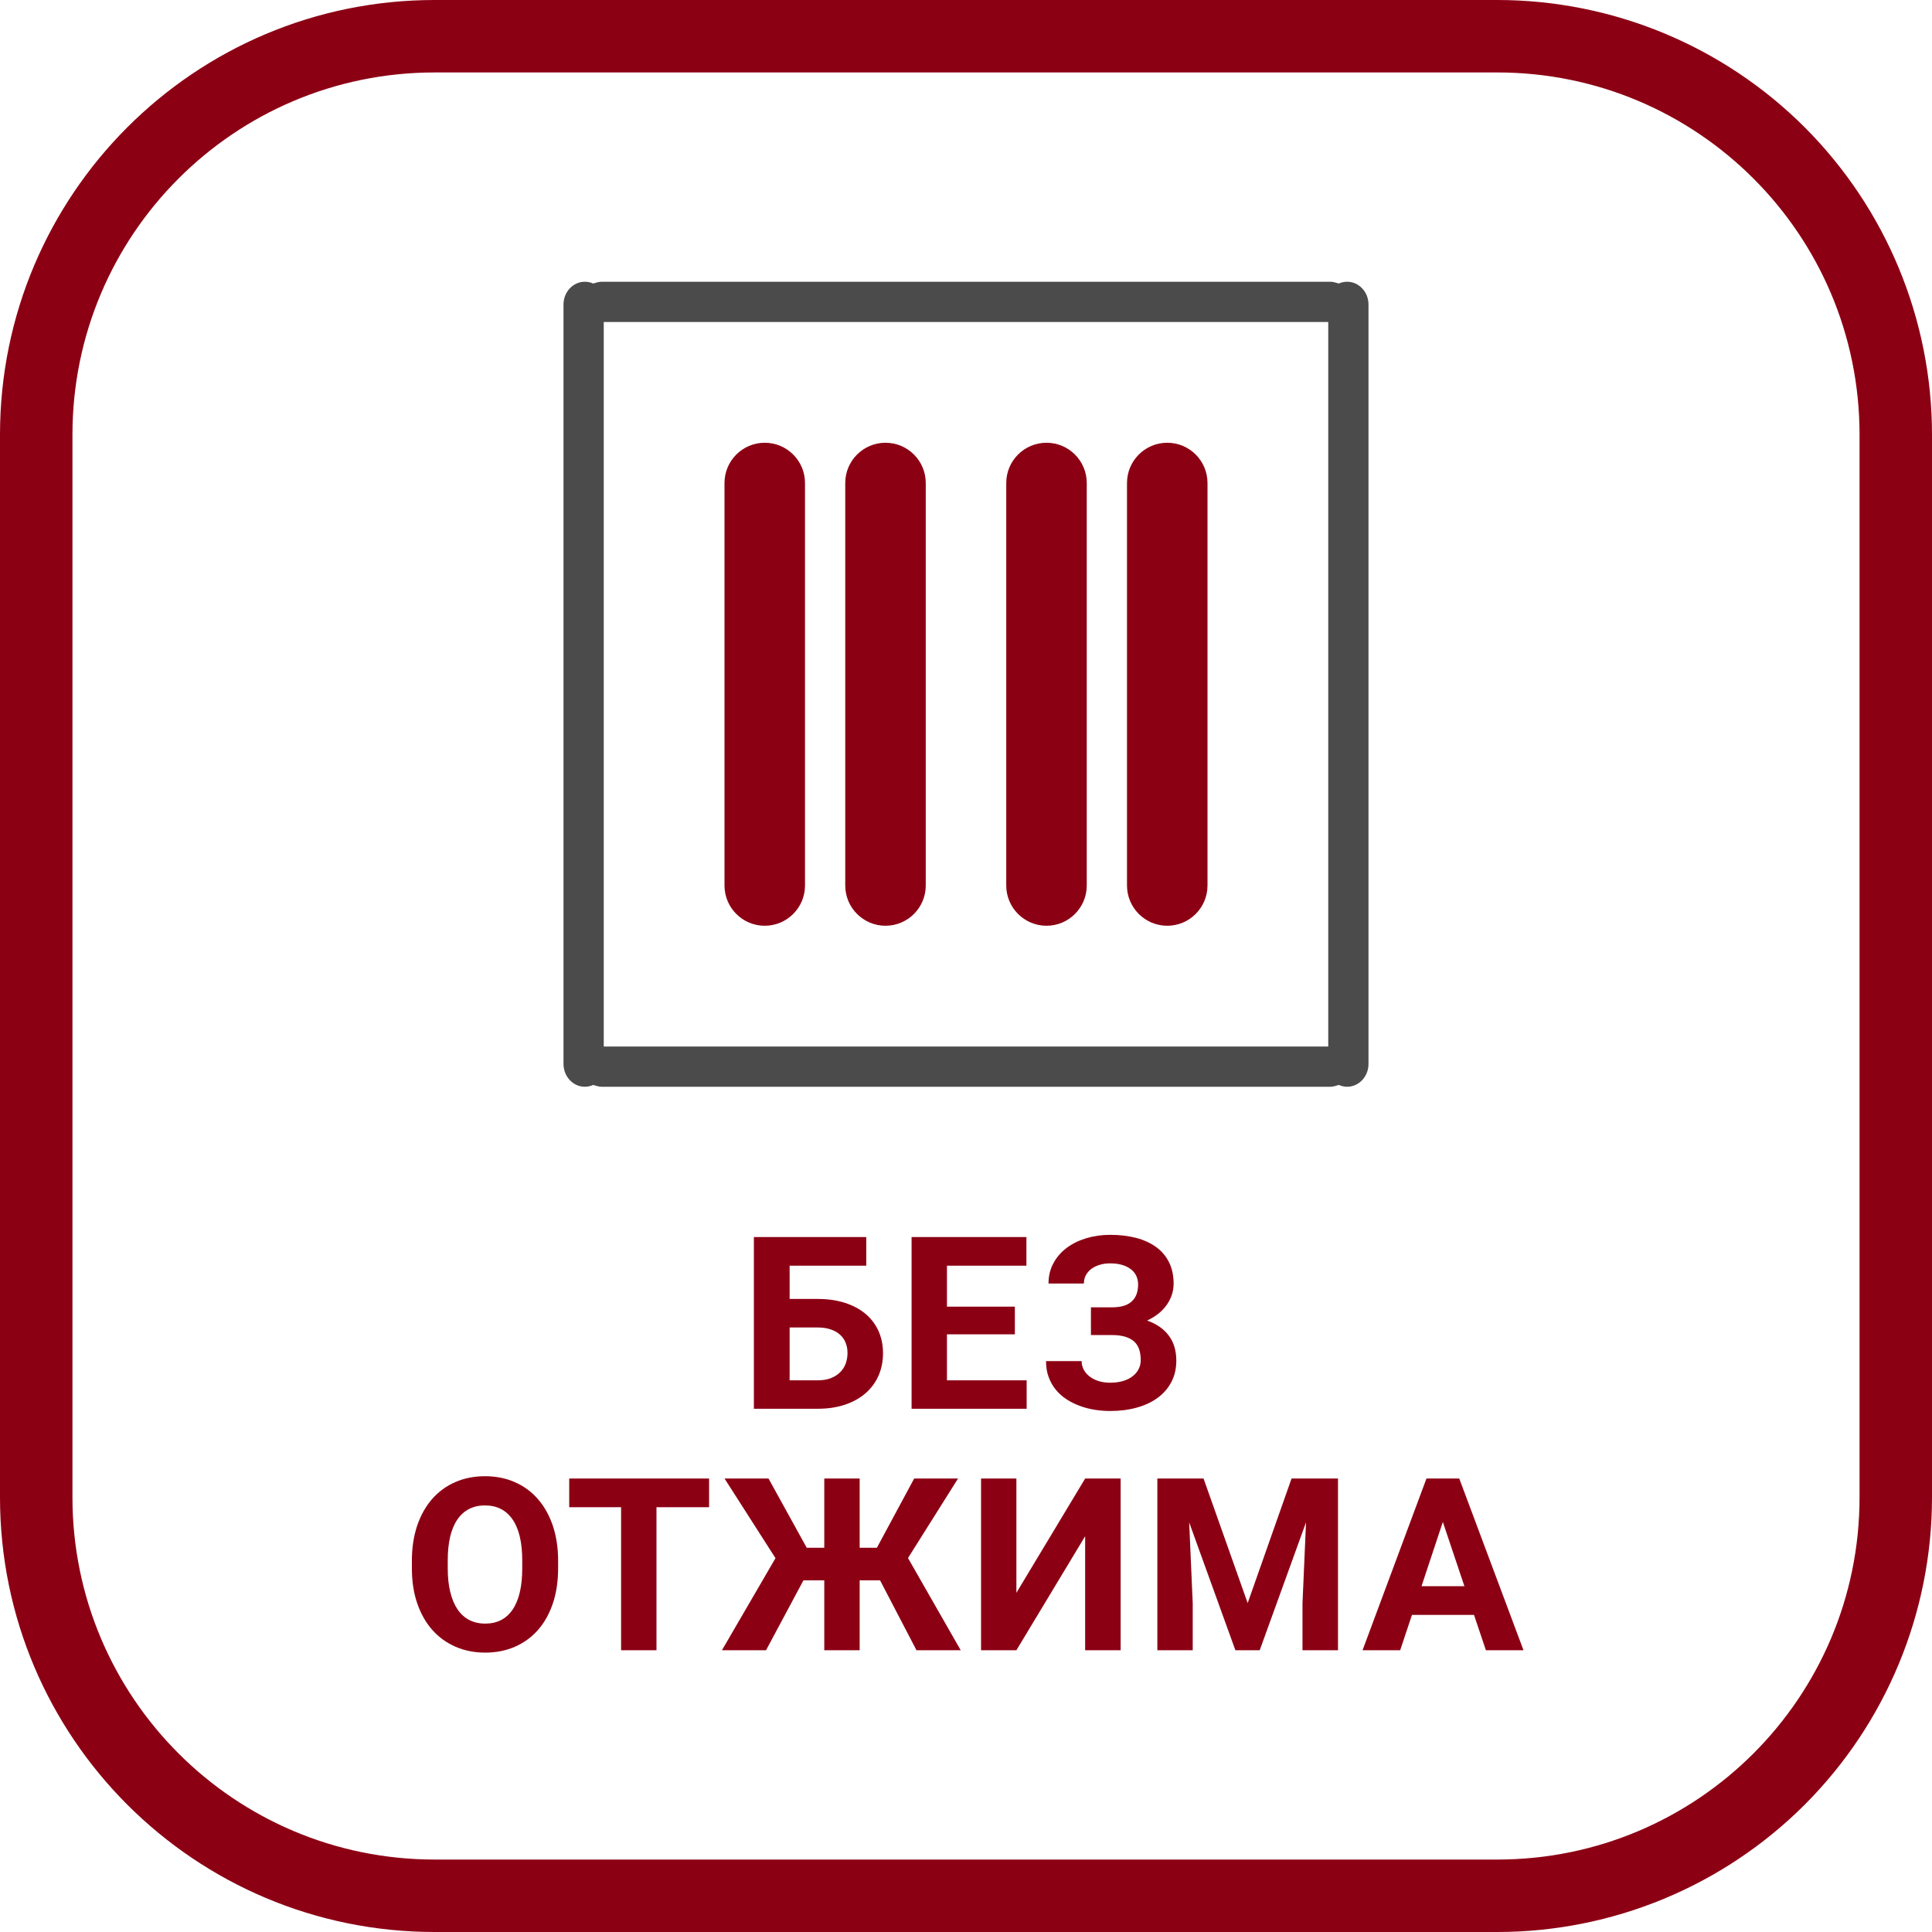 <svg xmlns="http://www.w3.org/2000/svg" width="48" height="48" viewBox="0 0 48 48">
  <defs>
    <linearGradient id="без-отжима-a" x1="50%" x2="50%" y1="100%" y2="0%">
      <stop offset="0%" stop-color="#8C0014"/>
      <stop offset="100%" stop-color="#8C0014"/>
    </linearGradient>
  </defs>
  <g fill="none" fill-rule="evenodd">
    <path fill="url(#без-отжима-a)" fill-rule="nonzero" d="M37.2,1.8 C42.171,1.8 46.2,5.829 46.2,10.8 L46.2,37.2 C46.2,42.171 42.171,46.2 37.2,46.2 L10.8,46.2 C5.829,46.2 1.8,42.171 1.8,37.2 L1.8,10.8 C1.8,5.829 5.829,1.8 10.8,1.8 L37.2,1.8 M37.2,0 L10.8,0 C4.835,0 0,4.835 0,10.8 L0,37.2 C0,43.165 4.835,48 10.8,48 L37.2,48 C40.064,48 42.811,46.862 44.837,44.837 C46.862,42.811 48,40.064 48,37.2 L48,10.8 C48,7.936 46.862,5.189 44.837,3.163 C42.811,1.138 40.064,0 37.2,0 Z"/>
    <g transform="translate(14 7)">
      <path fill="#4B4B4B" d="M1,19 L19,19 L19,1 L1,1 L1,19 Z M19.47,0 C19.397,0 19.327,0.015 19.264,0.044 C19.195,0.027 19.131,0 19.056,0 L0.942,0 C0.869,0 0.805,0.027 0.737,0.044 C0.672,0.015 0.603,0 0.53,0 C0.237,0 0,0.254 0,0.566 L0,1.006 L0,18.993 L0,19.433 C0,19.746 0.237,20 0.53,20 C0.603,20 0.672,19.984 0.737,19.955 C0.805,19.973 0.869,20 0.942,20 L19.056,20 C19.131,20 19.195,19.973 19.264,19.955 C19.327,19.984 19.397,20 19.47,20 C19.761,20 20,19.746 20,19.433 L20,18.993 L20,1.006 L20,0.566 C20,0.254 19.761,0 19.47,0 L19.47,0 Z"/>
      <path fill="#8C0014" d="M15,4 C15.552,4 16,4.448 16,5 L16,15 C16,15.552 15.552,16 15,16 C14.448,16 14,15.552 14,15 L14,5 C14,4.448 14.448,4 15,4 Z M5,4 C5.552,4 6,4.448 6,5 L6,15 C6,15.552 5.552,16 5,16 C4.448,16 4,15.552 4,15 L4,5 C4,4.448 4.448,4 5,4 Z M8,4 C8.552,4 9,4.448 9,5 L9,15 C9,15.552 8.552,16 8,16 C7.448,16 7,15.552 7,15 L7,5 C7,4.448 7.448,4 8,4 Z M12,4 C12.552,4 13,4.448 13,5 L13,15 C13,15.552 12.552,16 12,16 C11.448,16 11,15.552 11,15 L11,5 C11,4.448 11.448,4 12,4 Z"/>
    </g>
    <path fill="#8C0014" fill-rule="nonzero" d="M20.318,35 C20.568,35 20.793,34.966 20.993,34.899 C21.193,34.832 21.363,34.737 21.503,34.616 C21.643,34.495 21.75,34.35 21.825,34.181 C21.9,34.012 21.938,33.825 21.938,33.62 C21.938,33.417 21.9,33.232 21.825,33.066 C21.75,32.9 21.643,32.759 21.503,32.642 C21.363,32.524 21.193,32.434 20.993,32.369 C20.793,32.305 20.568,32.272 20.318,32.272 L20.318,32.272 L19.618,32.272 L19.618,31.446 L21.522,31.446 L21.522,30.734 L18.73,30.734 L18.73,35 L20.318,35 Z M20.318,34.294 L19.618,34.294 L19.618,32.981 L20.318,32.981 C20.441,32.981 20.549,32.998 20.642,33.03 C20.734,33.062 20.812,33.106 20.873,33.163 C20.935,33.22 20.981,33.287 21.011,33.364 C21.041,33.441 21.056,33.524 21.056,33.614 C21.056,33.708 21.041,33.796 21.011,33.878 C20.981,33.96 20.935,34.032 20.873,34.093 C20.812,34.155 20.734,34.204 20.642,34.24 C20.549,34.276 20.441,34.294 20.318,34.294 L20.318,34.294 Z M25.507,35 L25.507,34.294 L23.527,34.294 L23.527,33.151 L25.214,33.151 L25.214,32.463 L23.527,32.463 L23.527,31.446 L25.501,31.446 L25.501,30.734 L22.648,30.734 L22.648,35 L25.507,35 Z M27.582,35.056 C27.82,35.056 28.04,35.028 28.241,34.972 C28.442,34.917 28.616,34.835 28.761,34.729 C28.907,34.623 29.02,34.492 29.102,34.336 C29.184,34.181 29.225,34.004 29.225,33.805 C29.225,33.557 29.163,33.349 29.038,33.182 C28.913,33.015 28.733,32.891 28.499,32.809 C28.6,32.762 28.692,32.706 28.774,32.642 C28.856,32.577 28.926,32.505 28.982,32.426 C29.039,32.347 29.082,32.263 29.113,32.173 C29.143,32.083 29.158,31.989 29.158,31.892 C29.158,31.692 29.121,31.517 29.047,31.366 C28.972,31.214 28.867,31.088 28.729,30.986 C28.591,30.885 28.425,30.808 28.231,30.756 C28.036,30.705 27.82,30.679 27.582,30.679 C27.375,30.679 27.179,30.707 26.993,30.762 C26.807,30.818 26.645,30.897 26.505,31.001 C26.366,31.104 26.255,31.231 26.173,31.382 C26.091,31.532 26.05,31.701 26.05,31.889 L26.05,31.889 L26.929,31.889 C26.929,31.811 26.946,31.741 26.98,31.679 C27.014,31.618 27.06,31.565 27.119,31.522 C27.178,31.479 27.246,31.446 27.325,31.423 C27.405,31.399 27.49,31.388 27.582,31.388 C27.701,31.388 27.804,31.402 27.891,31.43 C27.978,31.458 28.05,31.496 28.108,31.543 C28.165,31.59 28.208,31.645 28.235,31.708 C28.262,31.772 28.276,31.839 28.276,31.909 C28.276,31.997 28.264,32.076 28.24,32.146 C28.215,32.217 28.177,32.277 28.125,32.327 C28.074,32.376 28.007,32.415 27.925,32.441 C27.843,32.467 27.744,32.48 27.629,32.48 L27.629,32.48 L27.104,32.48 L27.104,33.169 L27.629,33.169 C27.861,33.169 28.038,33.217 28.159,33.314 C28.28,33.411 28.341,33.57 28.341,33.793 C28.341,33.873 28.324,33.947 28.289,34.014 C28.255,34.082 28.206,34.141 28.141,34.191 C28.077,34.242 27.998,34.282 27.904,34.31 C27.81,34.338 27.703,34.353 27.582,34.353 C27.476,34.353 27.38,34.339 27.293,34.312 C27.206,34.284 27.132,34.246 27.069,34.197 C27.007,34.148 26.958,34.092 26.924,34.027 C26.89,33.963 26.873,33.893 26.873,33.816 L26.873,33.816 L25.988,33.816 C25.988,33.963 26.01,34.095 26.053,34.212 C26.096,34.329 26.155,34.434 26.23,34.525 C26.305,34.617 26.393,34.696 26.495,34.763 C26.596,34.829 26.706,34.884 26.825,34.928 C26.943,34.972 27.066,35.004 27.195,35.025 C27.324,35.045 27.453,35.056 27.582,35.056 Z M12.055,41.059 C12.323,41.059 12.568,41.01 12.791,40.914 C13.013,40.817 13.204,40.679 13.363,40.499 C13.523,40.319 13.646,40.1 13.734,39.841 C13.822,39.583 13.866,39.29 13.866,38.964 L13.866,38.964 L13.866,38.776 C13.866,38.452 13.821,38.16 13.733,37.9 C13.644,37.641 13.519,37.42 13.359,37.238 C13.199,37.057 13.008,36.917 12.785,36.821 C12.562,36.724 12.317,36.676 12.05,36.676 C11.782,36.676 11.537,36.724 11.314,36.821 C11.092,36.917 10.9,37.057 10.74,37.238 C10.58,37.42 10.455,37.641 10.366,37.9 C10.278,38.16 10.233,38.452 10.233,38.776 L10.233,38.776 L10.233,38.964 C10.233,39.29 10.278,39.583 10.368,39.841 C10.458,40.1 10.583,40.319 10.744,40.499 C10.905,40.679 11.097,40.817 11.32,40.914 C11.543,41.01 11.788,41.059 12.055,41.059 Z M12.055,40.338 C11.907,40.338 11.775,40.308 11.66,40.249 C11.545,40.189 11.447,40.101 11.368,39.985 C11.289,39.869 11.229,39.725 11.187,39.554 C11.145,39.383 11.124,39.187 11.124,38.964 L11.124,38.964 L11.124,38.771 C11.124,38.323 11.204,37.983 11.364,37.751 C11.524,37.519 11.753,37.402 12.05,37.402 C12.346,37.402 12.575,37.519 12.735,37.751 C12.895,37.983 12.975,38.323 12.975,38.771 L12.975,38.771 L12.975,38.964 C12.975,39.411 12.896,39.752 12.738,39.986 C12.58,40.221 12.352,40.338 12.055,40.338 Z M16.31,41 L16.31,37.446 L17.617,37.446 L17.617,36.734 L14.142,36.734 L14.142,37.446 L15.431,37.446 L15.431,41 L16.31,41 Z M19.032,41 L19.961,39.263 L20.479,39.263 L20.479,41 L21.358,41 L21.358,39.263 L21.865,39.263 L22.77,41 L23.869,41 L22.559,38.709 L23.802,36.734 L22.712,36.734 L21.786,38.454 L21.358,38.454 L21.358,36.734 L20.479,36.734 L20.479,38.454 L20.043,38.454 L19.094,36.734 L18.001,36.734 L19.267,38.712 L17.936,41 L19.032,41 Z M25.252,41 L26.96,38.167 L26.96,41 L27.842,41 L27.842,36.734 L26.96,36.734 L25.252,39.573 L25.252,36.734 L24.374,36.734 L24.374,41 L25.252,41 Z M29.633,41 L29.633,39.834 L29.545,37.824 L30.693,41 L31.297,41 L32.448,37.821 L32.36,39.834 L32.36,41 L33.242,41 L33.242,36.734 L32.088,36.734 L30.998,39.828 L29.902,36.734 L28.754,36.734 L28.754,41 L29.633,41 Z M34.787,41 L35.08,40.121 L36.621,40.121 L36.917,41 L37.851,41 L36.255,36.734 L35.44,36.734 L33.852,41 L34.787,41 Z M36.383,39.409 L35.317,39.409 L35.847,37.812 L36.383,39.409 Z"/>
  </g>
</svg>
